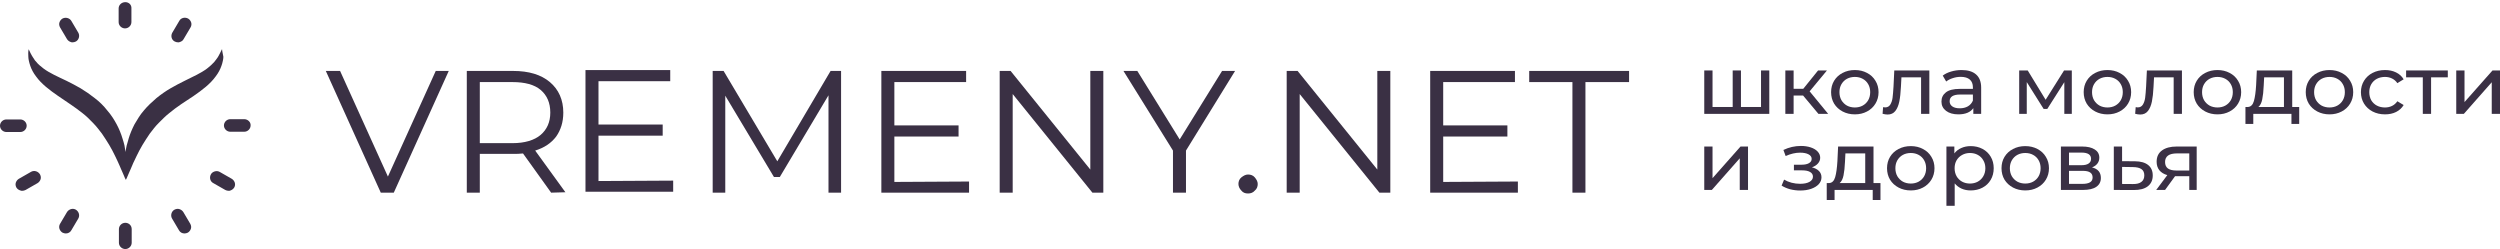 <?xml version="1.0" encoding="UTF-8"?> <svg xmlns="http://www.w3.org/2000/svg" width="522" height="52" viewBox="0 0 522 52" fill="none"><g clip-path="url(#clip0_23_15)"><path d="M26.163 0.448C25.409 0.448 24.771 1.019 24.771 1.761V4.616C24.771 5.358 25.409 5.929 26.105 5.929C26.86 5.929 27.44 5.301 27.44 4.616V1.761C27.498 1.019 26.918 0.448 26.163 0.448Z" fill="#3A3044"></path><path d="M14.909 4.387C14.561 3.759 13.691 3.531 13.053 3.874C12.762 4.045 12.53 4.33 12.414 4.673C12.298 5.015 12.356 5.358 12.53 5.7L13.981 8.155C14.155 8.441 14.445 8.669 14.793 8.783C14.909 8.84 15.025 8.84 15.141 8.84C15.373 8.84 15.606 8.783 15.838 8.669C16.476 8.326 16.708 7.47 16.36 6.842L14.909 4.387Z" fill="#3A3044"></path><path d="M5.57 26.252C5.57 25.51 4.932 24.939 4.236 24.939H1.334C0.58 24.939 0 25.567 0 26.252C0 26.994 0.638 27.565 1.334 27.565H4.236C4.932 27.565 5.57 26.994 5.57 26.252Z" fill="#3A3044"></path><path d="M6.439 35.901L3.944 37.329C3.654 37.5 3.422 37.785 3.306 38.128C3.19 38.471 3.248 38.813 3.422 39.156C3.596 39.441 3.886 39.669 4.293 39.783C4.409 39.841 4.525 39.841 4.641 39.841C4.873 39.841 5.105 39.783 5.337 39.669L7.832 38.242C8.122 38.071 8.354 37.785 8.47 37.443C8.586 37.1 8.528 36.758 8.354 36.415C7.948 35.73 7.078 35.502 6.439 35.901Z" fill="#3A3044"></path><path d="M15.837 43.78C15.547 43.608 15.141 43.551 14.793 43.666C14.445 43.78 14.155 44.008 13.981 44.294L12.53 46.748C12.356 47.034 12.298 47.433 12.414 47.776C12.53 48.118 12.762 48.404 13.052 48.575C13.284 48.689 13.517 48.747 13.749 48.747C14.213 48.747 14.677 48.518 14.909 48.061L16.36 45.606C16.708 44.979 16.476 44.179 15.837 43.78Z" fill="#3A3044"></path><path d="M26.163 46.52C25.409 46.52 24.829 47.148 24.829 47.833V50.687C24.829 51.429 25.467 52 26.163 52C26.918 52 27.498 51.372 27.498 50.687V47.833C27.498 47.091 26.918 46.52 26.163 46.52Z" fill="#3A3044"></path><path d="M38.288 44.294C38.114 44.008 37.824 43.78 37.476 43.666C37.128 43.551 36.78 43.608 36.432 43.78C35.794 44.122 35.561 44.979 35.91 45.606L37.36 48.061C37.592 48.518 38.056 48.747 38.52 48.747C38.752 48.747 38.985 48.689 39.217 48.575C39.507 48.404 39.739 48.118 39.855 47.776C39.971 47.433 39.913 47.091 39.739 46.748L38.288 44.294Z" fill="#3A3044"></path><path d="M48.383 37.328L45.888 35.901C45.598 35.73 45.192 35.673 44.844 35.787C44.495 35.901 44.205 36.072 44.031 36.415C43.683 37.043 43.857 37.899 44.553 38.242L47.048 39.669C47.28 39.783 47.513 39.84 47.745 39.84C47.861 39.84 47.977 39.84 48.093 39.783C48.441 39.669 48.731 39.441 48.905 39.155C49.079 38.87 49.137 38.47 49.021 38.127C48.905 37.785 48.673 37.5 48.383 37.328Z" fill="#3A3044"></path><path d="M50.993 24.882H48.091C47.337 24.882 46.757 25.51 46.757 26.195C46.757 26.938 47.395 27.508 48.091 27.508H50.993C51.747 27.508 52.327 26.881 52.327 26.195C52.385 25.51 51.747 24.882 50.993 24.882Z" fill="#3A3044"></path><path d="M39.275 3.873C38.636 3.531 37.766 3.702 37.418 4.387L35.967 6.842C35.619 7.47 35.793 8.326 36.489 8.669C36.722 8.783 36.954 8.84 37.186 8.84C37.302 8.84 37.418 8.84 37.534 8.783C37.882 8.669 38.172 8.497 38.346 8.155L39.797 5.7C39.971 5.415 40.029 5.015 39.913 4.672C39.797 4.33 39.565 4.044 39.275 3.873Z" fill="#3A3044"></path><path d="M46.409 10.669C46.409 10.383 46.351 10.269 46.351 10.269C46.351 10.269 46.293 10.383 46.177 10.612C46.061 10.84 45.887 11.24 45.655 11.639C45.539 11.868 45.423 12.039 45.249 12.267C45.075 12.496 44.901 12.724 44.727 12.952C44.321 13.409 43.799 13.866 43.218 14.322C42 15.236 40.376 15.978 38.52 16.891C37.591 17.348 36.605 17.862 35.619 18.433C34.633 19.004 33.647 19.689 32.66 20.488C31.732 21.287 30.804 22.143 30.05 23.057C29.238 23.97 28.658 24.998 28.078 25.968C27.555 26.996 27.149 27.967 26.859 28.937C26.743 29.451 26.569 29.908 26.453 30.364C26.337 30.821 26.279 31.278 26.221 31.734C26.163 31.278 26.047 30.878 25.989 30.364C25.873 29.908 25.757 29.451 25.583 28.937C25.293 27.967 24.887 26.939 24.365 25.968C23.843 24.998 23.204 23.97 22.392 23.057C21.638 22.086 20.768 21.23 19.782 20.488C18.854 19.746 17.867 19.061 16.823 18.433C15.837 17.862 14.851 17.348 13.923 16.891C12.008 15.978 10.326 15.236 9.108 14.322C8.527 13.866 7.947 13.409 7.599 12.952C7.367 12.724 7.193 12.496 7.077 12.267C6.903 12.039 6.787 11.81 6.671 11.639C6.439 11.24 6.265 10.897 6.149 10.612C6.033 10.383 5.975 10.269 5.975 10.269C5.975 10.269 5.975 10.44 5.917 10.669C5.917 10.954 5.859 11.297 5.917 11.868C5.917 12.153 5.975 12.438 6.033 12.724C6.091 13.066 6.207 13.352 6.323 13.752C6.555 14.437 6.961 15.236 7.541 15.978C8.643 17.519 10.384 18.832 12.124 20.031C13.864 21.23 15.663 22.372 17.229 23.628C18.041 24.256 18.738 24.941 19.434 25.683C20.13 26.368 20.71 27.167 21.29 27.91C21.812 28.709 22.334 29.451 22.798 30.25C23.262 31.049 23.669 31.791 24.017 32.534C24.365 33.276 24.713 33.961 24.945 34.532C25.177 35.16 25.467 35.673 25.641 36.13C25.989 37.044 26.279 37.557 26.279 37.557C26.279 37.557 26.569 37.044 26.917 36.13C27.091 35.673 27.381 35.16 27.613 34.532C27.845 33.904 28.252 33.219 28.541 32.534C28.89 31.791 29.296 31.049 29.76 30.25C30.224 29.451 30.746 28.709 31.268 27.91C31.848 27.167 32.428 26.368 33.124 25.683C33.821 24.998 34.517 24.256 35.329 23.628C36.895 22.315 38.694 21.173 40.434 20.031C42.174 18.832 43.915 17.519 45.017 15.978C45.597 15.236 46.003 14.437 46.235 13.752C46.351 13.409 46.467 13.066 46.525 12.724C46.583 12.438 46.641 12.153 46.641 11.868C46.525 11.297 46.467 10.897 46.409 10.669Z" fill="#3A3044"></path><path d="M93.7 14.812L82.223 40.228H79.507L68.03 14.812H71.009L80.996 36.868L90.984 14.812H93.7Z" fill="#3A3044"></path><path d="M115.077 40.228L109.207 32.043C108.507 32.13 107.893 32.13 107.105 32.13H100.183V40.228H97.467V14.812H107.105C110.434 14.812 112.974 15.588 114.815 17.139C116.654 18.689 117.618 20.843 117.618 23.514C117.618 25.496 117.092 27.133 116.128 28.511C115.077 29.89 113.675 30.837 111.748 31.44L118.056 40.142L115.077 40.228ZM112.887 28.166C114.201 27.047 114.902 25.496 114.902 23.514C114.902 21.446 114.201 19.896 112.887 18.776C111.573 17.656 109.558 17.139 107.017 17.139H100.183V29.89H107.017C109.558 29.89 111.573 29.286 112.887 28.166Z" fill="#3A3044"></path><path d="M140.559 37.714V40.041H122.248V14.625H139.945V16.951H124.964V25.997H138.369V28.323H124.964V37.8L140.559 37.714Z" fill="#3A3044"></path><path d="M175.617 14.812V40.228H172.989V19.896L162.826 36.954H161.6L151.437 19.982V40.228H148.808V14.812H151.086L162.3 33.68L173.427 14.812H175.617Z" fill="#3A3044"></path><path d="M202.338 37.902V40.228H184.027V14.812H201.725V17.139H186.743V26.185H200.148V28.511H186.743V37.988L202.338 37.902Z" fill="#3A3044"></path><path d="M230.374 14.812V40.228H228.096L211.45 19.637V40.228H208.734V14.812H211.012L227.658 35.403V14.812H230.374Z" fill="#3A3044"></path><path d="M247.633 31.44V40.228H244.917V31.44L234.579 14.812H237.47L246.319 29.114L255.168 14.812H257.884L247.633 31.44Z" fill="#3A3044"></path><path d="M259.198 39.797C258.847 39.453 258.584 38.936 258.584 38.419C258.584 37.902 258.76 37.385 259.198 37.04C259.636 36.696 260.074 36.437 260.6 36.437C261.126 36.437 261.651 36.61 262.002 37.04C262.352 37.471 262.615 37.902 262.615 38.419C262.615 38.936 262.44 39.453 262.002 39.797C261.651 40.228 261.126 40.4 260.6 40.4C259.986 40.4 259.548 40.228 259.198 39.797Z" fill="#3A3044"></path><path d="M290.3 14.812V40.228H288.022L271.376 19.637V40.228H268.66V14.812H270.938L287.584 35.403V14.812H290.3Z" fill="#3A3044"></path><path d="M316.934 37.902V40.228H298.623V14.812H316.321V17.139H301.339V26.185H314.743V28.511H301.339V37.988L316.934 37.902Z" fill="#3A3044"></path><path d="M328.411 17.139H319.299V14.812H340.15V17.139H331.039V40.228H328.323V17.139H328.411Z" fill="#3A3044"></path><path d="M369.428 14.71V23.776H355.85V14.71H357.576V22.339H361.785V14.71H363.511V22.339H367.702V14.71H369.428Z" fill="#3A3044"></path><path d="M376.485 19.945H374.507V23.776H372.78V14.71H374.507V18.542H376.521L379.615 14.71H381.467L377.852 19.072L381.719 23.776H379.687L376.485 19.945Z" fill="#3A3044"></path><path d="M387.296 23.879C386.348 23.879 385.497 23.679 384.742 23.28C383.986 22.881 383.393 22.334 382.961 21.638C382.541 20.931 382.332 20.133 382.332 19.243C382.332 18.354 382.541 17.561 382.961 16.866C383.393 16.159 383.986 15.611 384.742 15.224C385.497 14.825 386.348 14.625 387.296 14.625C388.243 14.625 389.088 14.825 389.831 15.224C390.587 15.611 391.174 16.159 391.594 16.866C392.025 17.561 392.241 18.354 392.241 19.243C392.241 20.133 392.025 20.931 391.594 21.638C391.174 22.334 390.587 22.881 389.831 23.28C389.088 23.679 388.243 23.879 387.296 23.879ZM387.296 22.442C387.907 22.442 388.453 22.311 388.932 22.049C389.424 21.775 389.807 21.399 390.083 20.92C390.359 20.429 390.497 19.871 390.497 19.243C390.497 18.616 390.359 18.063 390.083 17.584C389.807 17.094 389.424 16.718 388.932 16.455C388.453 16.193 387.907 16.062 387.296 16.062C386.684 16.062 386.132 16.193 385.641 16.455C385.161 16.718 384.778 17.094 384.49 17.584C384.214 18.063 384.076 18.616 384.076 19.243C384.076 19.871 384.214 20.429 384.49 20.92C384.778 21.399 385.161 21.775 385.641 22.049C386.132 22.311 386.684 22.442 387.296 22.442Z" fill="#3A3044"></path><path d="M402.847 14.71V23.776H401.121V16.147H397.02L396.912 18.166C396.852 19.386 396.738 20.407 396.57 21.228C396.403 22.037 396.127 22.687 395.743 23.178C395.359 23.668 394.826 23.913 394.143 23.913C393.831 23.913 393.477 23.862 393.082 23.759L393.189 22.374C393.345 22.408 393.489 22.425 393.621 22.425C394.101 22.425 394.46 22.225 394.7 21.826C394.94 21.427 395.096 20.954 395.168 20.407C395.239 19.859 395.305 19.078 395.366 18.063L395.527 14.71H402.847Z" fill="#3A3044"></path><path d="M409.585 14.625C410.903 14.625 411.911 14.933 412.606 15.549C413.314 16.165 413.667 17.082 413.667 18.303V23.776H412.03V22.579C411.743 23.001 411.329 23.326 410.79 23.554C410.262 23.771 409.633 23.879 408.901 23.879C407.834 23.879 406.977 23.634 406.33 23.143C405.694 22.653 405.376 22.009 405.376 21.21C405.376 20.412 405.682 19.774 406.293 19.295C406.905 18.804 407.876 18.559 409.207 18.559H411.941V18.234C411.941 17.527 411.725 16.985 411.293 16.609C410.861 16.233 410.226 16.045 409.387 16.045C408.823 16.045 408.272 16.136 407.732 16.318C407.193 16.489 406.737 16.723 406.365 17.02L405.646 15.788C406.137 15.412 406.725 15.127 407.408 14.933C408.092 14.728 408.817 14.625 409.585 14.625ZM409.189 22.613C409.848 22.613 410.418 22.476 410.898 22.203C411.377 21.918 411.725 21.518 411.941 21.005V19.739H409.279C407.816 19.739 407.085 20.207 407.085 21.142C407.085 21.598 407.27 21.957 407.642 22.22C408.014 22.482 408.529 22.613 409.189 22.613Z" fill="#3A3044"></path><path d="M432.594 14.71V23.776H431.03V17.157L427.469 22.75H426.714L423.189 17.14V23.776H421.606V14.71H423.387L427.127 20.834L430.976 14.71H432.594Z" fill="#3A3044"></path><path d="M440.038 23.879C439.09 23.879 438.239 23.679 437.484 23.28C436.728 22.881 436.135 22.334 435.703 21.638C435.283 20.931 435.074 20.133 435.074 19.243C435.074 18.354 435.283 17.561 435.703 16.866C436.135 16.159 436.728 15.611 437.484 15.224C438.239 14.825 439.09 14.625 440.038 14.625C440.985 14.625 441.83 14.825 442.573 15.224C443.328 15.611 443.916 16.159 444.336 16.866C444.767 17.561 444.983 18.354 444.983 19.243C444.983 20.133 444.767 20.931 444.336 21.638C443.916 22.334 443.328 22.881 442.573 23.28C441.83 23.679 440.985 23.879 440.038 23.879ZM440.038 22.442C440.649 22.442 441.195 22.311 441.674 22.049C442.166 21.775 442.549 21.399 442.825 20.92C443.101 20.429 443.239 19.871 443.239 19.243C443.239 18.616 443.101 18.063 442.825 17.584C442.549 17.094 442.166 16.718 441.674 16.455C441.195 16.193 440.649 16.062 440.038 16.062C439.426 16.062 438.874 16.193 438.383 16.455C437.903 16.718 437.519 17.094 437.232 17.584C436.956 18.063 436.818 18.616 436.818 19.243C436.818 19.871 436.956 20.429 437.232 20.92C437.519 21.399 437.903 21.775 438.383 22.049C438.874 22.311 439.426 22.442 440.038 22.442Z" fill="#3A3044"></path><path d="M455.589 14.71V23.776H453.862V16.147H449.762L449.654 18.166C449.595 19.386 449.48 20.407 449.313 21.228C449.145 22.037 448.869 22.687 448.485 23.178C448.101 23.668 447.568 23.913 446.885 23.913C446.573 23.913 446.219 23.862 445.824 23.759L445.931 22.374C446.087 22.408 446.231 22.425 446.363 22.425C446.843 22.425 447.203 22.225 447.442 21.826C447.682 21.427 447.838 20.954 447.91 20.407C447.982 19.859 448.048 19.078 448.108 18.063L448.269 14.71H455.589Z" fill="#3A3044"></path><path d="M463.01 23.879C462.063 23.879 461.211 23.679 460.456 23.28C459.701 22.881 459.107 22.334 458.676 21.638C458.256 20.931 458.046 20.133 458.046 19.243C458.046 18.354 458.256 17.561 458.676 16.866C459.107 16.159 459.701 15.611 460.456 15.224C461.211 14.825 462.063 14.625 463.01 14.625C463.957 14.625 464.802 14.825 465.546 15.224C466.301 15.611 466.889 16.159 467.308 16.866C467.74 17.561 467.956 18.354 467.956 19.243C467.956 20.133 467.74 20.931 467.308 21.638C466.889 22.334 466.301 22.881 465.546 23.28C464.802 23.679 463.957 23.879 463.01 23.879ZM463.01 22.442C463.621 22.442 464.167 22.311 464.646 22.049C465.138 21.775 465.522 21.399 465.797 20.92C466.073 20.429 466.211 19.871 466.211 19.243C466.211 18.616 466.073 18.063 465.797 17.584C465.522 17.094 465.138 16.718 464.646 16.455C464.167 16.193 463.621 16.062 463.01 16.062C462.399 16.062 461.847 16.193 461.356 16.455C460.876 16.718 460.492 17.094 460.205 17.584C459.928 18.063 459.791 18.616 459.791 19.243C459.791 19.871 459.928 20.429 460.205 20.92C460.492 21.399 460.876 21.775 461.356 22.049C461.847 22.311 462.399 22.442 463.01 22.442Z" fill="#3A3044"></path><path d="M480.072 22.339V25.88H478.454V23.776H470.487V25.88H468.85V22.339H469.354C469.965 22.305 470.385 21.895 470.612 21.108C470.84 20.321 470.996 19.209 471.08 17.772L471.224 14.71H478.616V22.339H480.072ZM472.663 17.892C472.615 19.032 472.513 19.979 472.357 20.732C472.213 21.473 471.943 22.009 471.548 22.339H476.889V16.147H472.753L472.663 17.892Z" fill="#3A3044"></path><path d="M486.404 23.879C485.457 23.879 484.606 23.679 483.851 23.28C483.095 22.881 482.502 22.334 482.07 21.638C481.65 20.931 481.44 20.133 481.44 19.243C481.44 18.354 481.65 17.561 482.07 16.866C482.502 16.159 483.095 15.611 483.851 15.224C484.606 14.825 485.457 14.625 486.404 14.625C487.352 14.625 488.197 14.825 488.94 15.224C489.698 15.611 490.284 16.159 490.704 16.866C491.135 17.561 491.35 18.354 491.35 19.243C491.35 20.133 491.135 20.931 490.704 21.638C490.284 22.334 489.698 22.881 488.94 23.28C488.197 23.679 487.352 23.879 486.404 23.879ZM486.404 22.442C487.016 22.442 487.561 22.311 488.041 22.049C488.532 21.775 488.916 21.399 489.189 20.92C489.468 20.429 489.605 19.871 489.605 19.243C489.605 18.616 489.468 18.063 489.189 17.584C488.916 17.094 488.532 16.718 488.041 16.455C487.561 16.193 487.016 16.062 486.404 16.062C485.793 16.062 485.241 16.193 484.749 16.455C484.27 16.718 483.886 17.094 483.598 17.584C483.323 18.063 483.185 18.616 483.185 19.243C483.185 19.871 483.323 20.429 483.598 20.92C483.886 21.399 484.27 21.775 484.749 22.049C485.241 22.311 485.793 22.442 486.404 22.442Z" fill="#3A3044"></path><path d="M497.997 23.879C497.024 23.879 496.159 23.679 495.392 23.28C494.634 22.881 494.043 22.334 493.608 21.638C493.177 20.931 492.962 20.133 492.962 19.243C492.962 18.354 493.177 17.561 493.608 16.866C494.043 16.159 494.634 15.611 495.392 15.224C496.159 14.825 497.024 14.625 497.997 14.625C498.862 14.625 499.629 14.79 500.299 15.121C500.983 15.452 501.511 15.931 501.882 16.558L500.568 17.362C500.269 16.928 499.898 16.604 499.453 16.387C499.008 16.17 498.52 16.062 497.977 16.062C497.356 16.062 496.794 16.193 496.291 16.455C495.797 16.718 495.406 17.094 495.118 17.584C494.844 18.063 494.707 18.616 494.707 19.243C494.707 19.882 494.844 20.447 495.118 20.937C495.406 21.416 495.797 21.786 496.291 22.049C496.794 22.311 497.356 22.442 497.977 22.442C498.52 22.442 499.008 22.334 499.453 22.117C499.898 21.9 500.269 21.575 500.568 21.142L501.882 21.929C501.511 22.556 500.983 23.041 500.299 23.383C499.629 23.714 498.862 23.879 497.997 23.879Z" fill="#3A3044"></path><path d="M511.101 16.147H507.611V23.776H505.881V16.147H502.396V14.71H511.101V16.147Z" fill="#3A3044"></path><path d="M512.865 14.71H514.59V21.313L520.436 14.71H522V23.776H520.275V17.174L514.449 23.776H512.865V14.71Z" fill="#3A3044"></path><path d="M355.85 30.594H357.576V37.197L363.421 30.594H364.986V39.66H363.259V33.057L357.432 39.66H355.85V30.594Z" fill="#3A3044"></path><path d="M378.328 34.939C378.964 35.098 379.455 35.355 379.803 35.708C380.151 36.062 380.325 36.501 380.325 37.026C380.325 37.562 380.133 38.04 379.749 38.462C379.365 38.873 378.832 39.198 378.148 39.437C377.477 39.665 376.722 39.779 375.882 39.779C375.175 39.779 374.48 39.694 373.796 39.523C373.125 39.34 372.525 39.084 371.998 38.753L372.519 37.504C372.975 37.778 373.496 37.995 374.084 38.154C374.671 38.303 375.265 38.377 375.864 38.377C376.68 38.377 377.327 38.246 377.807 37.983C378.298 37.71 378.544 37.345 378.544 36.889C378.544 36.467 378.346 36.142 377.951 35.914C377.567 35.686 377.021 35.572 376.314 35.572H374.57V34.391H376.188C376.836 34.391 377.345 34.283 377.717 34.066C378.089 33.85 378.275 33.553 378.275 33.177C378.275 32.766 378.053 32.447 377.609 32.219C377.177 31.991 376.59 31.877 375.846 31.877C374.9 31.877 373.898 32.111 372.843 32.578L372.376 31.312C373.538 30.754 374.755 30.474 376.026 30.474C376.794 30.474 377.483 30.577 378.095 30.782C378.706 30.987 379.186 31.278 379.534 31.654C379.881 32.031 380.055 32.458 380.055 32.937C380.055 33.382 379.899 33.781 379.587 34.135C379.276 34.488 378.856 34.756 378.328 34.939Z" fill="#3A3044"></path><path d="M392.643 38.223V41.764H391.024V39.66H383.058V41.764H381.421V38.223H381.925C382.536 38.189 382.955 37.778 383.183 36.991C383.411 36.204 383.567 35.093 383.651 33.656L383.795 30.594H391.187V38.223H392.643ZM385.234 33.776C385.186 34.916 385.083 35.862 384.928 36.615C384.784 37.356 384.514 37.892 384.119 38.223H389.46V32.031H385.323L385.234 33.776Z" fill="#3A3044"></path><path d="M398.975 39.762C398.028 39.762 397.176 39.563 396.421 39.164C395.666 38.764 395.072 38.217 394.641 37.522C394.221 36.815 394.011 36.016 394.011 35.127C394.011 34.237 394.221 33.445 394.641 32.749C395.072 32.042 395.666 31.495 396.421 31.107C397.176 30.708 398.028 30.508 398.975 30.508C399.922 30.508 400.767 30.708 401.511 31.107C402.266 31.495 402.853 32.042 403.273 32.749C403.705 33.445 403.92 34.237 403.92 35.127C403.92 36.016 403.705 36.815 403.273 37.522C402.853 38.217 402.266 38.764 401.511 39.164C400.767 39.563 399.922 39.762 398.975 39.762ZM398.975 38.325C399.587 38.325 400.132 38.194 400.612 37.932C401.103 37.658 401.487 37.282 401.763 36.803C402.038 36.313 402.176 35.754 402.176 35.127C402.176 34.5 402.038 33.947 401.763 33.468C401.487 32.977 401.103 32.601 400.612 32.339C400.132 32.076 399.587 31.945 398.975 31.945C398.363 31.945 397.812 32.076 397.32 32.339C396.841 32.601 396.457 32.977 396.169 33.468C395.893 33.947 395.756 34.5 395.756 35.127C395.756 35.754 395.893 36.313 396.169 36.803C396.457 37.282 396.841 37.658 397.32 37.932C397.812 38.194 398.363 38.325 398.975 38.325Z" fill="#3A3044"></path><path d="M411.467 30.508C412.391 30.508 413.218 30.702 413.949 31.09C414.681 31.478 415.25 32.019 415.658 32.715C416.077 33.411 416.287 34.215 416.287 35.127C416.287 36.039 416.077 36.849 415.658 37.556C415.25 38.251 414.681 38.793 413.949 39.181C413.218 39.569 412.391 39.762 411.467 39.762C410.784 39.762 410.155 39.637 409.579 39.386C409.016 39.135 408.536 38.77 408.14 38.291V42.978H406.414V30.594H408.069V32.031C408.452 31.529 408.938 31.153 409.525 30.902C410.113 30.64 410.76 30.508 411.467 30.508ZM411.324 38.325C411.935 38.325 412.481 38.194 412.96 37.932C413.452 37.658 413.835 37.282 414.111 36.803C414.399 36.313 414.543 35.754 414.543 35.127C414.543 34.5 414.399 33.947 414.111 33.468C413.835 32.977 413.452 32.601 412.96 32.339C412.481 32.076 411.935 31.945 411.324 31.945C410.724 31.945 410.179 32.082 409.687 32.356C409.207 32.618 408.824 32.989 408.536 33.468C408.26 33.947 408.122 34.5 408.122 35.127C408.122 35.754 408.26 36.313 408.536 36.803C408.812 37.282 409.195 37.658 409.687 37.932C410.179 38.194 410.724 38.325 411.324 38.325Z" fill="#3A3044"></path><path d="M422.878 39.762C421.931 39.762 421.08 39.563 420.324 39.164C419.569 38.764 418.976 38.217 418.544 37.522C418.124 36.815 417.915 36.016 417.915 35.127C417.915 34.237 418.124 33.445 418.544 32.749C418.976 32.042 419.569 31.495 420.324 31.107C421.08 30.708 421.931 30.508 422.878 30.508C423.825 30.508 424.671 30.708 425.414 31.107C426.17 31.495 426.757 32.042 427.177 32.749C427.608 33.445 427.824 34.237 427.824 35.127C427.824 36.016 427.608 36.815 427.177 37.522C426.757 38.217 426.17 38.764 425.414 39.164C424.671 39.563 423.825 39.762 422.878 39.762ZM422.878 38.325C423.49 38.325 424.036 38.194 424.515 37.932C425.007 37.658 425.39 37.282 425.666 36.803C425.942 36.313 426.08 35.754 426.08 35.127C426.08 34.5 425.942 33.947 425.666 33.468C425.39 32.977 425.007 32.601 424.515 32.339C424.036 32.076 423.49 31.945 422.878 31.945C422.267 31.945 421.715 32.076 421.224 32.339C420.744 32.601 420.361 32.977 420.073 33.468C419.797 33.947 419.659 34.5 419.659 35.127C419.659 35.754 419.797 36.313 420.073 36.803C420.361 37.282 420.744 37.658 421.224 37.932C421.715 38.194 422.267 38.325 422.878 38.325Z" fill="#3A3044"></path><path d="M436.81 34.956C438.044 35.252 438.662 35.988 438.662 37.162C438.662 37.961 438.344 38.576 437.709 39.01C437.086 39.443 436.15 39.66 434.903 39.66H430.317V30.594H434.741C435.869 30.594 436.75 30.799 437.385 31.21C438.021 31.609 438.338 32.179 438.338 32.92C438.338 33.399 438.2 33.815 437.925 34.169C437.661 34.511 437.289 34.773 436.81 34.956ZM432.008 34.494H434.598C435.257 34.494 435.755 34.38 436.09 34.152C436.438 33.924 436.612 33.593 436.612 33.16C436.612 32.293 435.94 31.86 434.598 31.86H432.008V34.494ZM434.778 38.394C435.497 38.394 436.036 38.286 436.396 38.069C436.756 37.852 436.936 37.516 436.936 37.06C436.936 36.592 436.768 36.244 436.432 36.016C436.108 35.788 435.593 35.674 434.885 35.674H432.008V38.394H434.778Z" fill="#3A3044"></path><path d="M445.77 33.673C446.982 33.684 447.905 33.947 448.54 34.46C449.176 34.973 449.493 35.697 449.493 36.632C449.493 37.613 449.146 38.371 448.45 38.907C447.767 39.432 446.784 39.688 445.501 39.677L441.364 39.66V30.594H443.091V33.656L445.77 33.673ZM445.357 38.428C446.137 38.44 446.724 38.291 447.119 37.983C447.527 37.675 447.731 37.219 447.731 36.615C447.731 36.022 447.533 35.589 447.138 35.315C446.754 35.041 446.161 34.899 445.357 34.887L443.091 34.853V38.411L445.357 38.428Z" fill="#3A3044"></path><path d="M458.668 30.594V39.66H457.121V36.786H454.351H454.154L452.067 39.66H450.215L452.535 36.564C451.816 36.358 451.264 36.022 450.881 35.554C450.497 35.075 450.305 34.483 450.305 33.776C450.305 32.738 450.677 31.951 451.42 31.415C452.163 30.868 453.188 30.594 454.495 30.594H458.668ZM452.067 33.827C452.067 34.431 452.265 34.882 452.661 35.178C453.068 35.463 453.674 35.606 454.477 35.606H457.121V32.031H454.549C452.895 32.031 452.067 32.63 452.067 33.827Z" fill="#3A3044"></path></g><defs><clipPath id="clip0_23_15"><rect width="522" height="52" fill="white"></rect></clipPath></defs></svg> 
